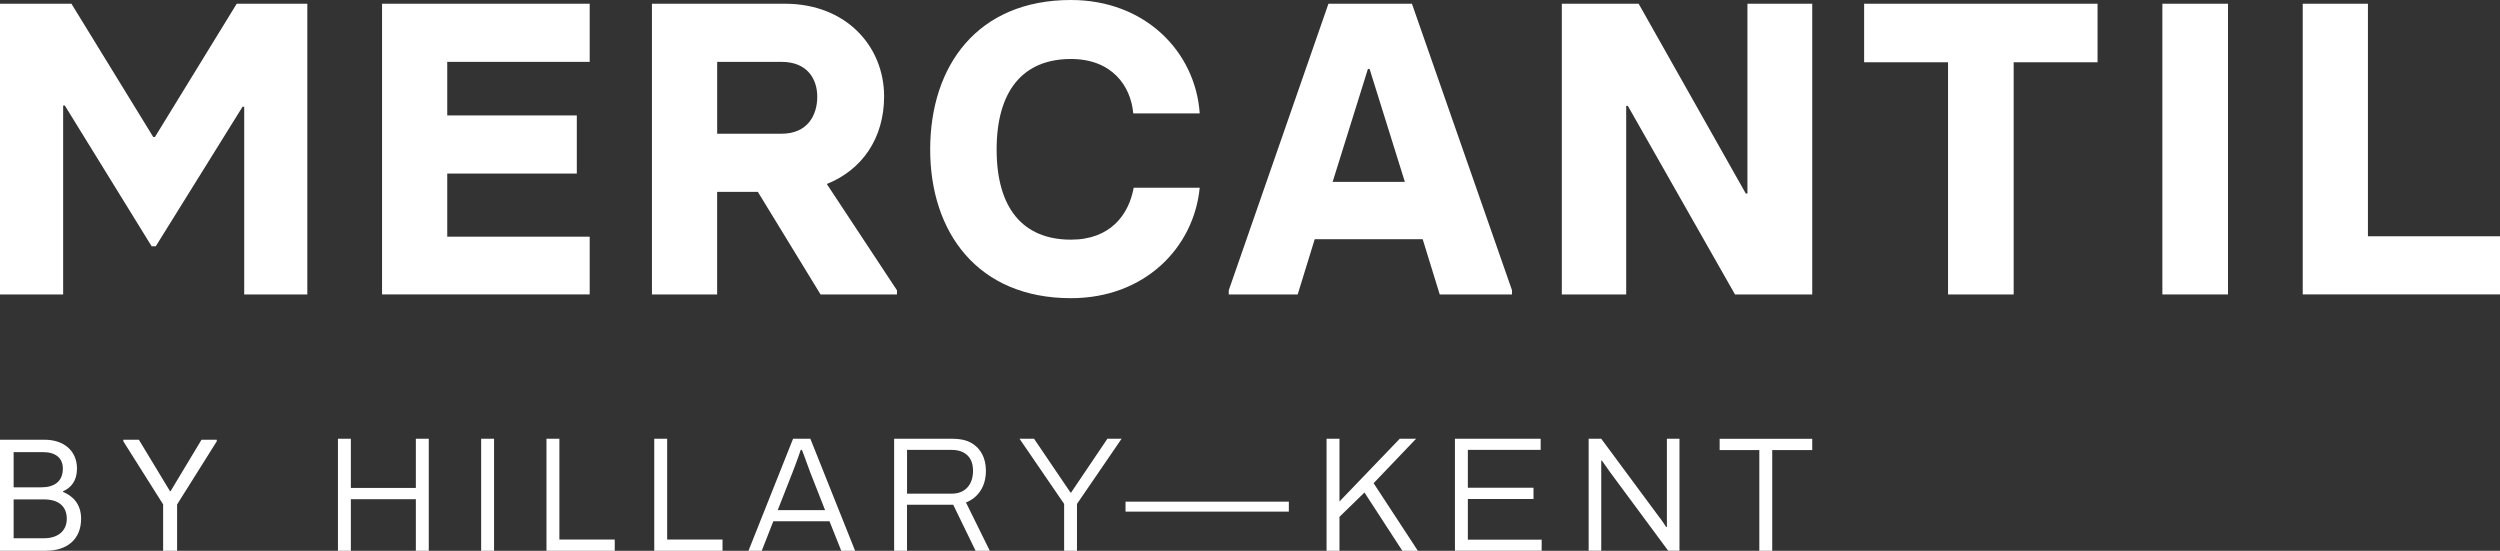 <?xml version="1.0" encoding="UTF-8"?><svg id="Capa_2" xmlns="http://www.w3.org/2000/svg" viewBox="0 0 757.35 166.86"><rect x="0" y="0" width="757.35" height="166.86" fill="#333333" stroke="none"/><defs><style>.cls-1{fill:#fff;stroke-width:0px;}</style></defs><g id="Capa_2-2"><g id="Layer_1"><path class="cls-1" d="M0,133.21h13.51c5.67,0,9.81,3.22,9.81,8.75,0,3.65-1.73,5.77-4.23,6.87v.19c2.6,1.06,5.48,3.36,5.48,8.12,0,6.15-4.13,9.71-10.72,9.71H0v-33.65h0ZM12.5,147.63c3.89,0,6.54-1.73,6.54-5.67,0-3.17-2.16-5-6.01-5H4.13v10.67h8.37ZM13.36,163.06c3.99,0,6.87-2.07,6.87-5.91s-2.6-5.86-6.87-5.86H4.13v11.78h9.23Z"/><path class="cls-1" d="M49.43,152.82l-12.07-19.13v-.48h4.71l9.42,15.58h.19l9.37-15.58h4.62v.48l-12.02,19.13v14.04h-4.23v-14.04h.01Z"/><path class="cls-1" d="M102.38,166.86v-33.94h3.91v14.89h19.69v-14.89h3.91v33.94h-3.91v-15.63h-19.69v15.63s-3.91,0-3.91,0Z"/><path class="cls-1" d="M145.76,166.86v-33.94h3.91v33.94h-3.91Z"/><path class="cls-1" d="M165.55,166.86v-33.94h3.91v30.52h16.77v3.41h-20.68Z"/><path class="cls-1" d="M198.2,166.86v-33.94h3.91v30.52h16.77v3.41h-20.68Z"/><path class="cls-1" d="M226.74,166.86l13.51-33.94h5.24l13.56,33.94h-4.2l-3.56-8.95h-17.02l-3.51,8.95h-4.02ZM235.6,154.54h14.35l-4.45-11.33c-.1-.26-.25-.66-.44-1.19-.2-.53-.42-1.13-.67-1.81s-.5-1.36-.74-2.05c-.25-.69-.49-1.32-.72-1.88h-.35c-.2.63-.45,1.37-.77,2.23-.31.86-.63,1.71-.94,2.55s-.59,1.56-.82,2.15l-4.45,11.33h0Z"/><path class="cls-1" d="M270.87,166.86v-33.94h17.81c2.24,0,4.1.42,5.57,1.26s2.57,1.99,3.31,3.44,1.11,3.1,1.11,4.95c0,2.41-.55,4.44-1.66,6.11-1.11,1.67-2.57,2.84-4.38,3.54l7.22,14.64h-4.3l-6.78-13.95h-14v13.95h-3.91.01ZM274.78,149.55h13.51c2.01,0,3.59-.62,4.75-1.86,1.15-1.24,1.73-2.94,1.73-5.12,0-1.32-.25-2.44-.74-3.36s-1.22-1.64-2.18-2.15-2.14-.77-3.56-.77h-13.51v13.26h0Z"/><path class="cls-1" d="M322.37,166.86v-14.2l-13.51-19.74h4.4l11.03,16.28h.2l10.98-16.28h4.3l-13.51,19.74v14.2h-3.91.02Z"/><path class="cls-1" d="M340.97,154.99v-3.02h49.47v3.02h-49.47Z"/><path class="cls-1" d="M401.87,166.86v-33.94h3.91v19l18.25-19h4.95l-12.86,13.46,13.41,20.48h-4.7l-11.48-17.66-7.57,7.37v10.29h-3.91Z"/><path class="cls-1" d="M440.76,166.86v-33.94h25.97v3.36h-22.06v11.48h19.89v3.41h-19.89v12.32h22.36v3.36h-26.27,0Z"/><path class="cls-1" d="M481.27,166.86v-33.94h3.81l17.36,23.45c.2.23.44.54.72.94.28.4.56.8.84,1.21s.52.78.72,1.11h.25v-26.72h3.81v33.94h-3.41l-17.71-23.94c-.23-.33-.59-.85-1.09-1.56-.49-.71-.92-1.31-1.29-1.81h-.2v27.31h-3.81Z"/><path class="cls-1" d="M532.97,166.86v-30.52h-12.02v-3.41h28.05v3.41h-12.12v30.52h-3.91Z"/><path class="cls-1" d="M0,1.13h21.64l24.79,40.38h.5L71.71,1.13h21.39v88.07h-19.12v-56.87h-.5l-26.29,42.27h-1.26L19.63,31.96h-.5v57.24H0V1.13Z"/><path class="cls-1" d="M115.74,1.13h62.9v17.61h-43.15v16.23h39.25v17.61h-39.25v19.12h43.15v17.49h-62.9V1.13h0Z"/><path class="cls-1" d="M271.73,87.94v1.26h-23.15l-19-31.08h-12.33v31.08h-19.75V1.13h40.26c18.75,0,30.07,13.08,30.07,28.06,0,12.71-6.67,22.27-17.36,26.55l21.26,32.21h0ZM217.26,40.51h19.5c7.93,0,10.82-5.66,10.82-11.2s-3.15-10.57-10.82-10.57h-19.5v21.77h0Z"/><path class="cls-1" d="M281.79,45.29c0-25.41,14.34-45.29,42.65-45.29,22.52,0,37.74,15.73,39,34.35h-20.13c-.75-8.43-6.54-16.48-18.87-16.48-14.59,0-22.52,9.69-22.52,27.43s7.93,27.3,22.52,27.3c11.83,0,17.49-7.42,19-15.73h20c-1.76,18.12-16.61,33.46-39,33.46-28.31,0-42.65-20-42.65-45.04Z"/><path class="cls-1" d="M458.04,87.94v1.26h-21.89l-5.16-16.73h-32.71l-5.16,16.73h-20.88v-1.26L402.44,1.13h25.29l30.32,86.81h-.01ZM425.59,55.1l-10.69-34.22h-.5l-10.69,34.22h21.89,0Z"/><path class="cls-1" d="M473.14,1.13h23.27l32.46,57.5h.5V1.13h19.63v88.07h-23.4l-32.46-57.12h-.5v57.12h-19.5V1.13h0Z"/><path class="cls-1" d="M590.13,18.87h-25.41V1.13h70.71v17.74h-25.41v70.33h-19.88V18.87h-.01Z"/><path class="cls-1" d="M655.07,1.13h19.88v88.07h-19.88V1.13Z"/><path class="cls-1" d="M697.59,1.13h19.75v70.45h40.01v17.61h-59.76V1.13Z"/></g></g></svg>